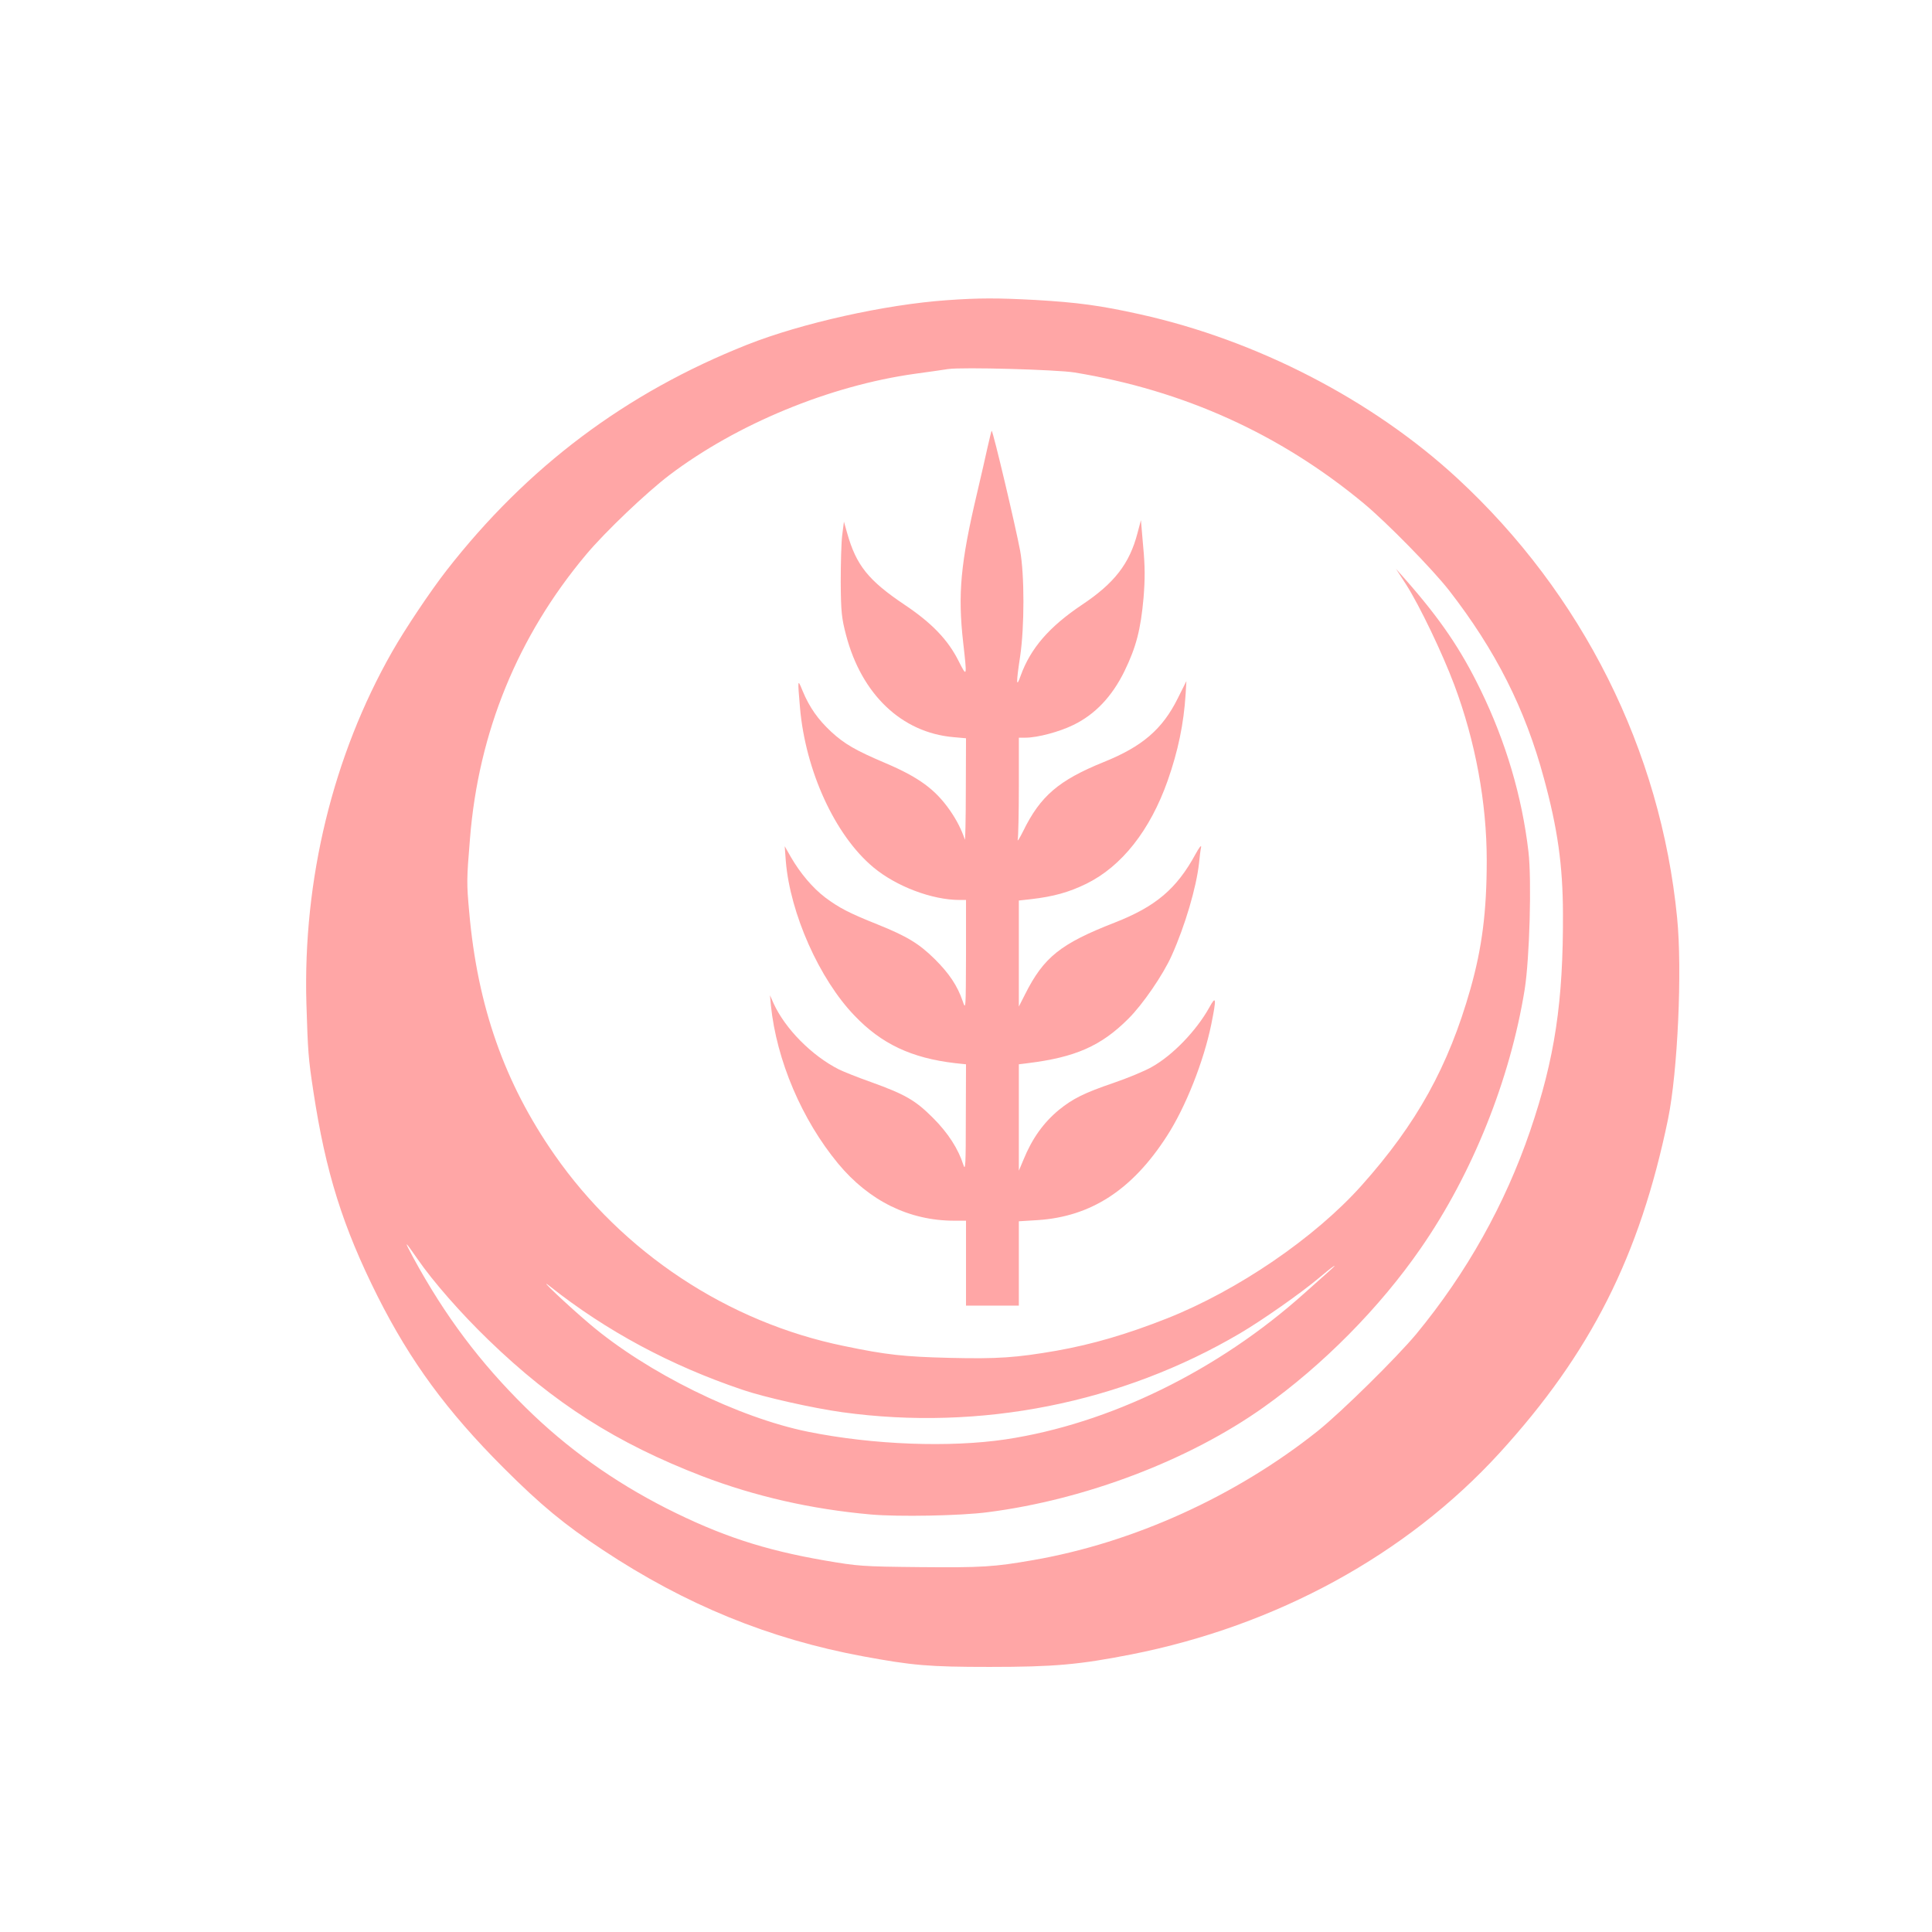 <?xml version="1.0" standalone="no"?>
<!DOCTYPE svg PUBLIC "-//W3C//DTD SVG 20010904//EN"
 "http://www.w3.org/TR/2001/REC-SVG-20010904/DTD/svg10.dtd">
<svg version="1.0" xmlns="http://www.w3.org/2000/svg"
 width="1024pt" height="1024pt" viewBox="0 0 1024 1024"
 preserveAspectRatio="xMidYMid meet">

<g transform="translate(0,1024) scale(0.1,-0.1)"
fill="#ffa6a6" stroke="none">
<path d="M5020 8649 c-329 -23 -772 -122 -1060 -236 -643 -255 -1165 -647
-1593 -1196 -85 -109 -219 -309 -289 -432 -313 -550 -473 -1206 -454 -1865 8
-257 10 -287 37 -465 65 -428 155 -716 341 -1087 174 -345 367 -608 667 -908
198 -198 323 -301 526 -435 439 -291 883 -472 1380 -564 260 -48 347 -56 670
-56 342 0 475 12 750 66 771 152 1460 529 1952 1067 484 530 744 1045 894
1771 51 249 76 789 48 1067 -87 888 -502 1717 -1166 2330 -450 415 -1062 731
-1680 868 -211 47 -332 63 -553 76 -205 11 -300 11 -470 -1z m674 -383 c580
-95 1090 -326 1533 -693 123 -102 365 -349 454 -463 246 -317 403 -627 502
-995 73 -267 100 -462 101 -715 2 -470 -43 -770 -174 -1154 -133 -389 -336
-752 -603 -1076 -104 -125 -396 -413 -522 -514 -434 -346 -978 -593 -1510
-685 -206 -36 -271 -40 -600 -37 -307 3 -327 5 -503 35 -324 56 -554 132 -841
277 -279 142 -526 318 -744 533 -242 238 -429 487 -597 796 -51 95 -47 93 23
-8 81 -118 230 -288 375 -428 348 -337 680 -548 1134 -723 280 -107 578 -175
893 -203 146 -13 477 -7 620 12 517 66 1068 276 1462 556 313 222 617 529 834
844 273 394 473 893 550 1370 26 162 38 581 20 732 -34 291 -119 579 -252 853
-106 219 -216 380 -402 591 l-48 54 55 -85 c71 -112 191 -362 254 -530 112
-299 172 -625 172 -930 0 -272 -25 -464 -86 -680 -117 -413 -285 -716 -578
-1044 -248 -277 -655 -555 -1031 -704 -213 -84 -394 -137 -585 -171 -213 -37
-313 -44 -565 -38 -244 6 -337 16 -562 63 -616 126 -1173 495 -1535 1015 -264
379 -407 785 -451 1284 -14 155 -14 172 4 390 45 564 253 1073 615 1505 101
121 321 330 442 422 358 271 850 474 1302 537 80 11 159 22 175 25 77 11 574
-3 669 -18z m1350 -4764 c-17 -15 -75 -67 -130 -116 -457 -410 -1033 -692
-1584 -775 -297 -44 -702 -29 -1045 40 -372 75 -855 313 -1160 572 -118 100
-287 260 -210 199 298 -236 638 -419 1020 -548 113 -39 376 -98 529 -119 731
-101 1481 48 2110 419 120 71 322 213 416 292 73 62 116 91 54 36z"/>
<path d="M5236 7877 c-10 -45 -35 -157 -57 -249 -88 -372 -103 -536 -74 -793
21 -186 21 -188 -25 -97 -56 111 -141 200 -286 297 -192 129 -256 209 -304
380 l-17 60 -9 -70 c-5 -38 -8 -151 -8 -250 1 -159 5 -192 28 -280 82 -315
295 -518 569 -542 l67 -6 -1 -276 c0 -152 -3 -269 -5 -261 -18 53 -43 103 -80
156 -77 110 -164 174 -340 249 -160 68 -217 101 -288 166 -70 65 -116 130
-152 217 -27 66 -27 65 -14 -88 29 -336 186 -678 389 -847 121 -101 311 -173
457 -173 l34 0 0 -292 c-1 -291 -1 -293 -18 -243 -28 81 -71 145 -146 220 -85
84 -148 122 -304 185 -150 60 -203 87 -278 143 -67 51 -132 128 -182 214 l-33
58 6 -80 c23 -277 178 -625 364 -818 143 -150 302 -225 534 -252 l57 -6 -1
-287 c0 -247 -2 -281 -13 -246 -27 85 -81 169 -161 249 -93 93 -146 124 -329
190 -71 25 -148 56 -170 67 -144 73 -285 216 -346 350 l-19 43 5 -55 c30 -290
164 -605 356 -837 164 -198 377 -303 616 -303 l62 0 0 -225 0 -225 140 0 140
0 0 223 0 224 98 6 c284 18 503 160 687 446 99 153 195 396 235 592 28 138 26
156 -10 90 -69 -124 -194 -254 -305 -316 -36 -21 -128 -59 -204 -85 -155 -53
-215 -83 -289 -143 -82 -68 -142 -152 -188 -265 l-24 -57 0 282 0 282 48 6
c251 31 388 91 532 235 76 75 185 234 230 335 71 158 131 362 145 490 3 33 8
71 11 85 2 14 -11 -3 -29 -36 -101 -186 -212 -279 -429 -364 -287 -112 -376
-183 -475 -380 l-33 -65 0 281 0 281 63 7 c122 14 203 37 295 82 187 92 338
283 431 547 55 157 85 300 95 459 l4 68 -46 -92 c-81 -163 -188 -255 -392
-337 -239 -97 -336 -180 -427 -366 -19 -38 -32 -59 -29 -45 3 14 6 141 6 283
l0 257 34 0 c65 0 181 31 256 68 115 56 204 151 269 283 63 129 87 223 102
391 8 101 8 165 -2 271 l-12 140 -18 -68 c-42 -162 -122 -266 -295 -381 -174
-117 -272 -230 -325 -377 -23 -66 -24 -39 -2 105 23 156 23 431 0 558 -24 129
-142 628 -151 637 -1 1 -10 -35 -20 -80z"/>
</g>
</svg>
